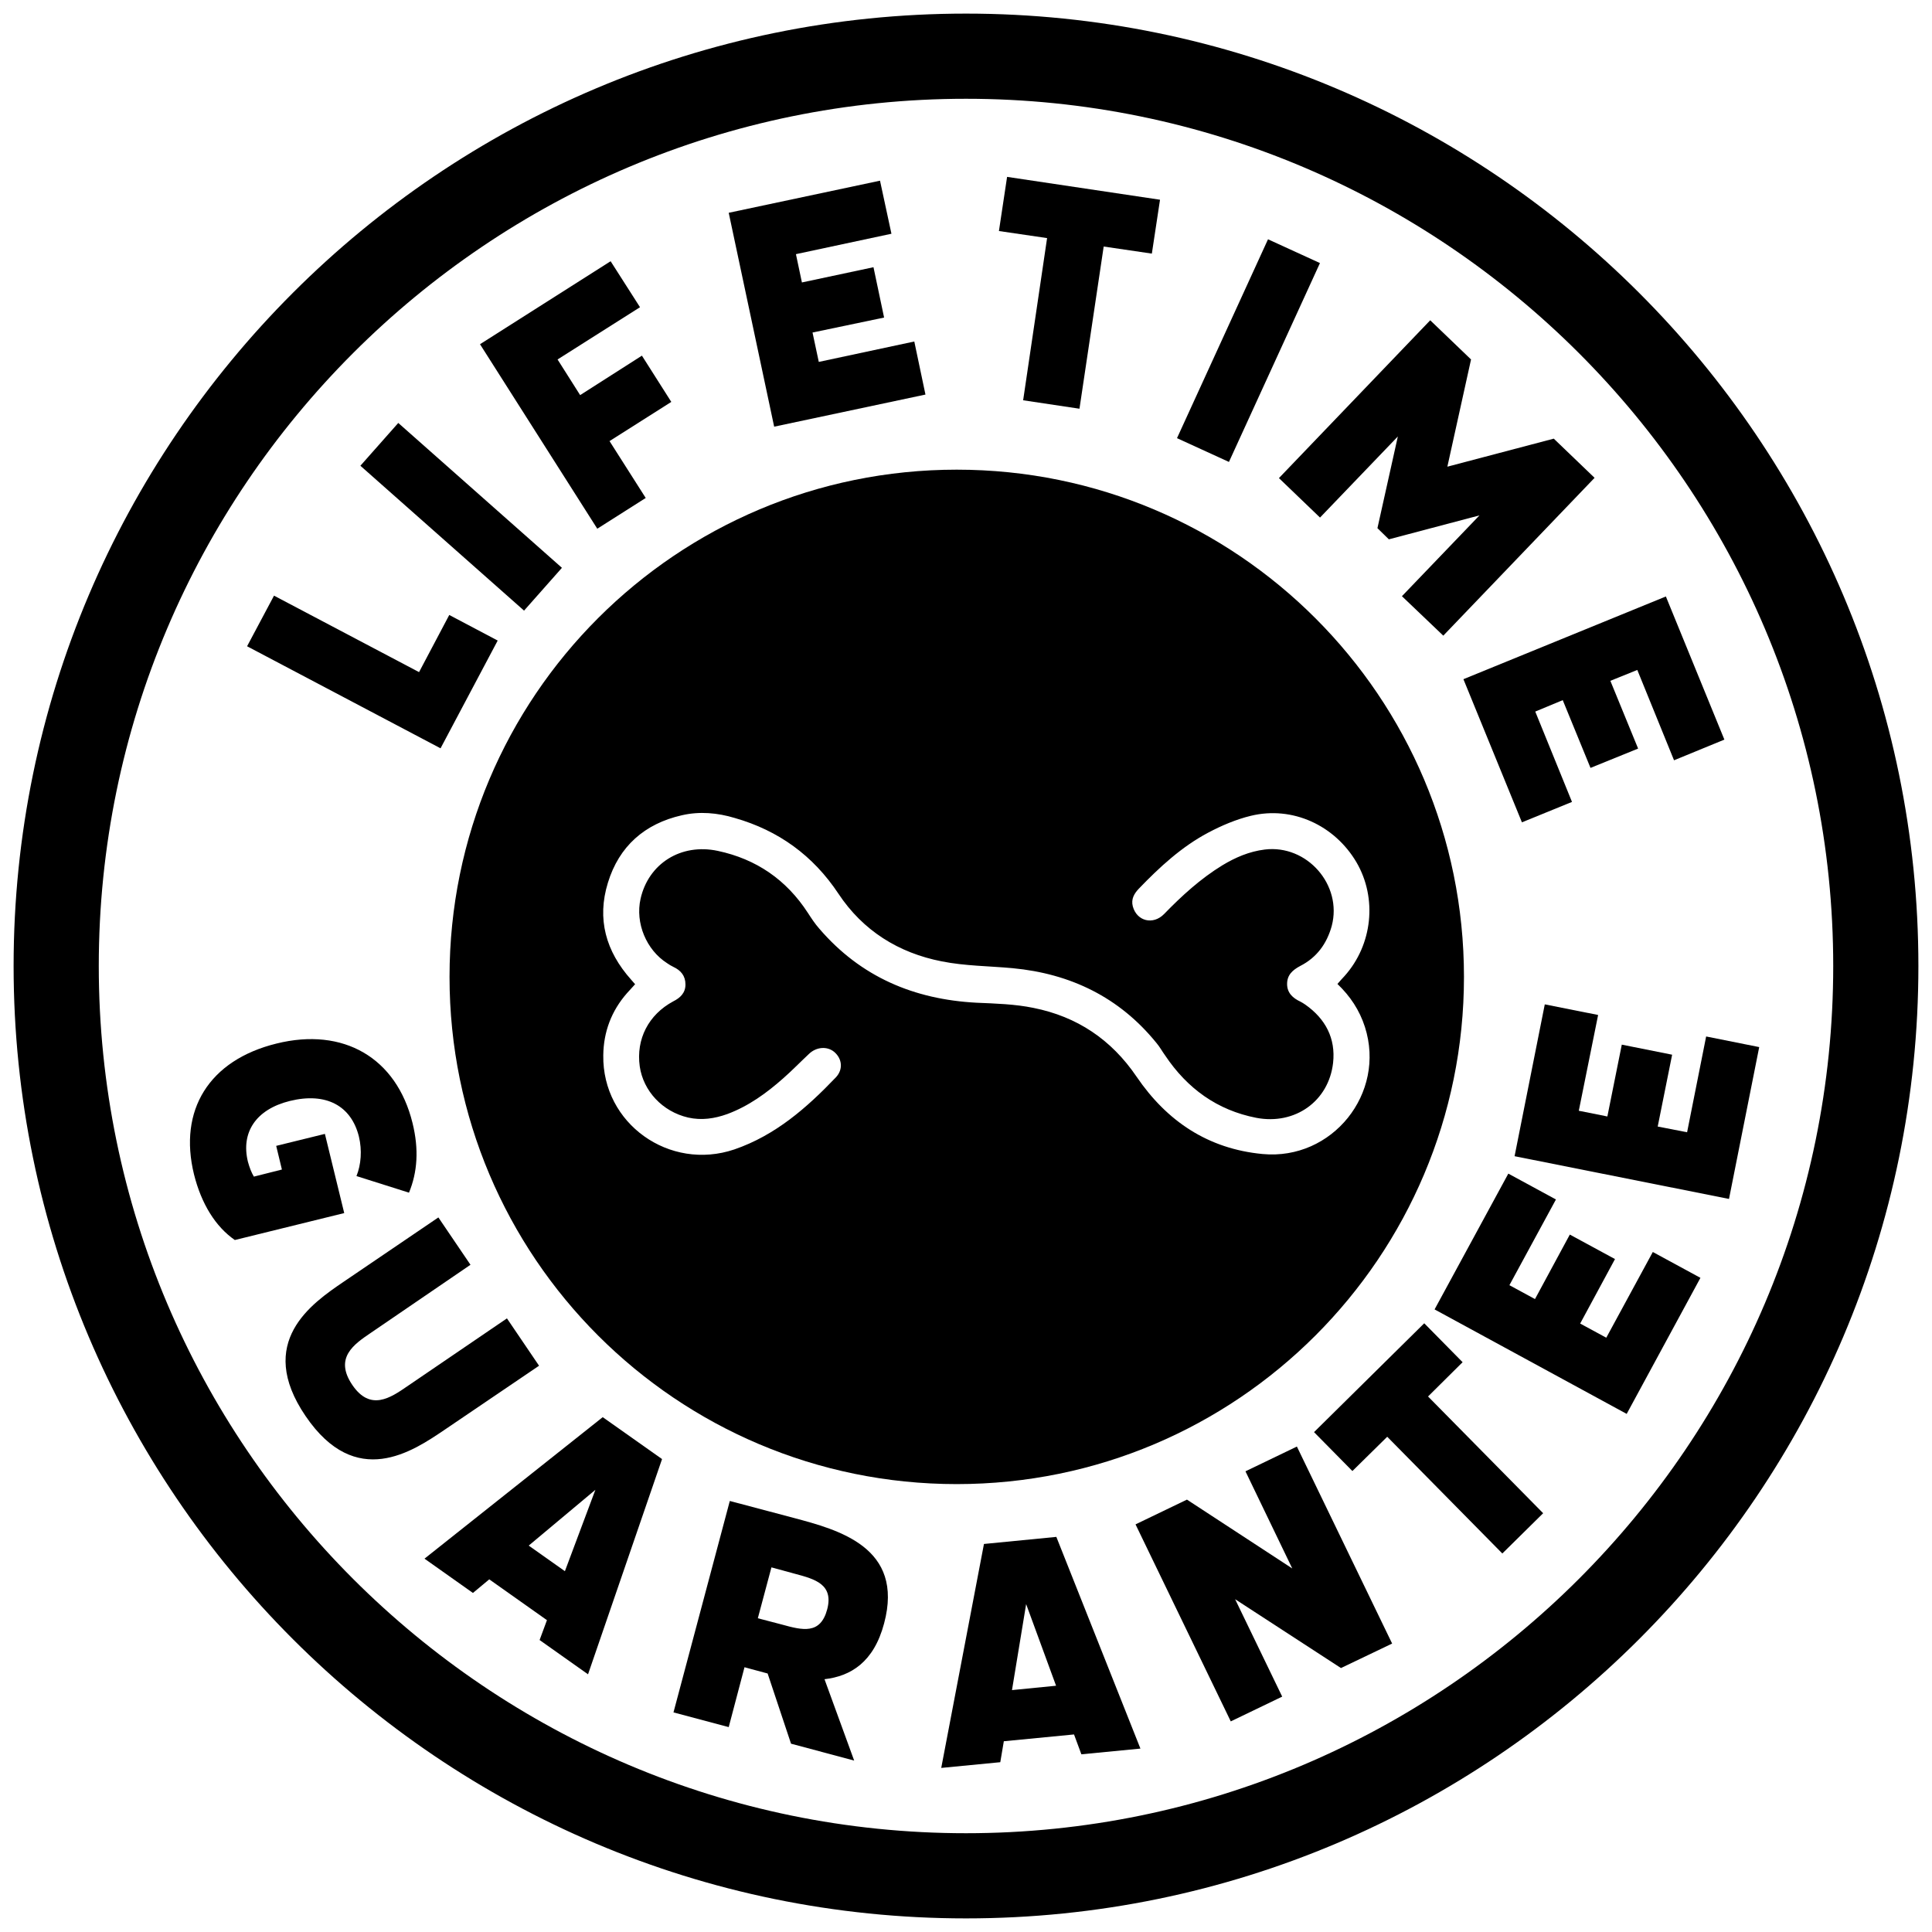 <?xml version="1.0" encoding="utf-8"?>
<!-- Generator: Adobe Illustrator 26.2.1, SVG Export Plug-In . SVG Version: 6.00 Build 0)  -->
<svg version="1.1" xmlns="http://www.w3.org/2000/svg" xmlns:xlink="http://www.w3.org/1999/xlink" x="0px" y="0px"
	 viewBox="0 0 71 71" style="enable-background:new 0 0 71 71;" xml:space="preserve">
<style type="text/css">
	.st0{fill:none;}
</style>
<g id="Layer_1">
</g>
<g id="Layer_2">
	<g>
		<polygon class="st0" points="20.76,57.74 21.88,54.75 19.43,56.8 		"/>
		<path class="st0" d="M29.22,57.84l-0.88-0.24l-0.5,1.87l0.88,0.23c0.76,0.2,1.42,0.38,1.67-0.56
			C30.64,58.22,29.94,58.03,29.22,57.84z"/>
		<polygon class="st0" points="37.19,62.11 38.8,61.95 37.71,58.95 		"/>
		<path class="st0" d="M35.5,3.63c-17.57,0-31.87,14.3-31.87,31.87s14.3,31.87,31.87,31.87s31.87-14.3,31.87-31.87
			S53.07,3.63,35.5,3.63z M63.37,27.18l-1.84,0.75l-1.36-3.32l-0.99,0.4l1.02,2.49l-1.74,0.71l-1.02-2.49l-1.02,0.41l1.36,3.32
			l-1.85,0.75l-2.15-5.26l7.44-3.04L63.37,27.18z M54.06,13.21l-0.87,3.94l3.9-1.03l1.5,1.44l-5.56,5.8l-1.52-1.45l2.85-2.97
			l-3.33,0.88l-0.42-0.41l0.75-3.37l-2.86,2.98L47,17.57l5.56-5.8L54.06,13.21z M46.59,8.77l1.91,0.87l-3.34,7.31l-1.91-0.87
			L46.59,8.77z M37.01,6.5l5.62,0.84l-0.3,1.99l-1.77-0.26l-0.89,5.96l-2.08-0.31l0.89-5.96l-1.77-0.26L37.01,6.5z M53.8,35.9
			c0,10.29-8.34,18.64-18.64,18.64S16.52,46.19,16.52,35.9s8.34-18.64,18.64-18.64S53.8,25.6,53.8,35.9z M32.34,6.64l0.41,1.95
			l-3.51,0.75l0.22,1.04l2.63-0.56l0.39,1.84l-2.63,0.56l0.23,1.07l3.51-0.74l0.41,1.95l-5.56,1.18l-1.67-7.86L32.34,6.64z
			 M22.44,9.6l1.08,1.69l-3.03,1.92l0.83,1.3l2.27-1.44l1.08,1.7l-2.27,1.44l1.33,2.09l-1.77,1.13l-4.31-6.78L22.44,9.6z
			 M14.63,15.55l6.01,5.33l-1.39,1.57l-6.01-5.33L14.63,15.55z M10.07,21.89l5.33,2.82l1.11-2.11l1.78,0.94l-2.09,3.96l-7.11-3.75
			L10.07,21.89z M7.14,43.16c-0.58-2.36,0.56-4.2,3.03-4.81c2.46-0.61,4.41,0.52,5,2.92c0.24,0.98,0.18,1.82-0.13,2.56l-1.93-0.61
			c0.17-0.42,0.21-0.96,0.09-1.45c-0.28-1.14-1.2-1.65-2.54-1.31c-1.25,0.31-1.8,1.16-1.54,2.23c0.06,0.23,0.13,0.4,0.22,0.55
			l1.03-0.26l-0.21-0.87l1.79-0.44l0.72,2.91l-4.02,0.99C7.93,45.08,7.4,44.24,7.14,43.16z M11.22,52.05
			c-1.85-2.72,0.23-4.14,1.39-4.93l3.49-2.37l1.18,1.74l-3.66,2.5c-0.61,0.42-1.35,0.92-0.68,1.92c0.66,0.97,1.4,0.47,2.01,0.05
			l3.67-2.5l1.18,1.74l-3.49,2.37C15.16,53.35,13.08,54.77,11.22,52.05z M21.61,61.52l-1.78-1.26l0.27-0.73l-2.12-1.5l-0.6,0.5
			l-1.78-1.26l6.55-5.21l2.18,1.54L21.61,61.52z M32.5,59.64c-0.38,1.43-1.24,1.94-2.19,2.05l1.09,2.99l-2.32-0.62l-0.86-2.58
			l-0.63-0.17l-0.22-0.06l-0.58,2.2l-2.03-0.54l2.07-7.77l2.34,0.62C30.81,56.22,33.24,56.86,32.5,59.64z M39.74,64.47l-0.27-0.73
			l-2.58,0.25l-0.13,0.77l-2.17,0.21l1.57-8.23l2.66-0.26l3.09,7.78L39.74,64.47z M49.28,61.3l-3.89-2.53l1.73,3.58l-1.89,0.92
			l-3.5-7.24l1.89-0.91l3.87,2.53l-1.72-3.56l1.89-0.92l3.5,7.24L49.28,61.3z M55.21,57.09l-4.23-4.29l-1.28,1.26l-1.41-1.43
			l4.05-3.99l1.41,1.43l-1.28,1.26l4.23,4.29L55.21,57.09z M59.78,51.96l-7.06-3.84l2.71-5l1.75,0.95l-1.71,3.15l0.94,0.51
			l1.28-2.36l1.66,0.9l-1.28,2.36l0.96,0.52l1.71-3.15l1.75,0.95L59.78,51.96z M55.66,42.49l1.11-5.58l1.96,0.39l-0.7,3.52
			l1.05,0.21l0.53-2.64l1.85,0.37l-0.53,2.64L62,41.61l0.7-3.52l1.95,0.39l-1.11,5.58L55.66,42.49z"/>
		<polygon points="18.29,23.54 16.51,22.6 15.4,24.7 10.07,21.89 9.08,23.75 16.19,27.5 		"/>
		<rect x="15.89" y="14.98" transform="matrix(0.663 -0.749 0.749 0.663 -8.511 19.086)" width="2.1" height="8.03"/>
		<polygon points="23.73,18.3 22.4,16.21 24.67,14.77 23.59,13.07 21.32,14.52 20.49,13.21 23.52,11.29 22.44,9.6 17.64,12.65 
			21.95,19.43 		"/>
		<polygon points="34.01,14.5 33.6,12.55 30.09,13.3 29.86,12.22 32.49,11.67 32.1,9.82 29.47,10.38 29.25,9.34 32.76,8.59 
			32.34,6.64 26.78,7.82 28.45,15.68 		"/>
		<polygon points="37.6,14.71 39.67,15.02 40.56,9.06 42.33,9.32 42.63,7.34 37.01,6.5 36.71,8.49 38.48,8.75 		"/>
		<rect x="41.86" y="11.81" transform="matrix(0.416 -0.909 0.909 0.416 15.105 49.24)" width="8.04" height="2.1"/>
		<polygon points="48.51,19.02 51.37,16.04 50.62,19.41 51.04,19.82 54.37,18.94 51.52,21.91 53.04,23.36 58.6,17.56 57.1,16.12 
			53.19,17.15 54.06,13.21 52.56,11.77 47,17.57 		"/>
		<polygon points="55.93,30.22 57.77,29.47 56.42,26.15 57.43,25.73 58.45,28.22 60.2,27.51 59.18,25.02 60.17,24.62 61.52,27.94 
			63.37,27.18 61.22,21.92 53.78,24.96 		"/>
		<path d="M11.94,41.67l-1.79,0.44l0.21,0.87l-1.03,0.26c-0.09-0.15-0.16-0.33-0.22-0.55c-0.26-1.07,0.29-1.92,1.54-2.23
			c1.34-0.33,2.26,0.18,2.54,1.31c0.12,0.5,0.08,1.03-0.09,1.45l1.93,0.61c0.31-0.75,0.37-1.59,0.13-2.56
			c-0.59-2.4-2.54-3.53-5-2.92c-2.48,0.61-3.61,2.45-3.03,4.81c0.27,1.08,0.79,1.92,1.5,2.41l4.02-0.99L11.94,41.67z"/>
		<path d="M19.81,50.19l-1.18-1.74l-3.67,2.5c-0.61,0.42-1.35,0.92-2.01-0.05c-0.68-1,0.06-1.5,0.68-1.92l3.66-2.5l-1.18-1.74
			l-3.49,2.37c-1.16,0.79-3.24,2.21-1.39,4.93c1.85,2.72,3.93,1.3,5.1,0.51L19.81,50.19z"/>
		<path d="M15.6,57.28l1.78,1.26l0.6-0.5l2.12,1.5l-0.27,0.73l1.78,1.26l2.72-7.91l-2.18-1.54L15.6,57.28z M20.76,57.74l-1.33-0.94
			l2.45-2.05L20.76,57.74z"/>
		<path d="M29.16,55.78l-2.34-0.62l-2.07,7.77l2.03,0.54l0.58-2.2l0.22,0.06l0.63,0.17l0.86,2.58l2.32,0.62l-1.09-2.99
			c0.96-0.11,1.81-0.62,2.19-2.05C33.24,56.86,30.81,56.22,29.16,55.78z M30.4,59.14c-0.25,0.94-0.91,0.77-1.67,0.56l-0.88-0.23
			l0.5-1.87l0.88,0.24C29.94,58.03,30.64,58.22,30.4,59.14z"/>
		<path d="M36.16,56.74l-1.57,8.23l2.17-0.21l0.13-0.77l2.58-0.25l0.27,0.73l2.17-0.21l-3.09-7.78L36.16,56.74z M37.19,62.11
			l0.52-3.16l1.1,3L37.19,62.11z"/>
		<polygon points="45.77,54.07 47.49,57.64 43.62,55.11 41.73,56.02 45.23,63.26 47.12,62.35 45.39,58.77 49.28,61.3 51.16,60.4 
			47.66,53.16 		"/>
		<polygon points="53.75,50.06 52.34,48.63 48.29,52.63 49.7,54.06 50.98,52.8 55.21,57.09 56.71,55.61 52.48,51.32 		"/>
		<polygon points="59.03,49.16 58.07,48.64 59.35,46.27 57.69,45.37 56.41,47.74 55.47,47.23 57.18,44.08 55.43,43.13 52.72,48.12 
			59.78,51.96 62.49,46.96 60.74,46.01 		"/>
		<polygon points="62.7,38.09 62,41.61 60.92,41.4 61.45,38.76 59.6,38.39 59.07,41.03 58.02,40.82 58.73,37.3 56.77,36.91 
			55.66,42.49 63.54,44.06 64.65,38.48 		"/>
		<path d="M35.5,0.5c-19.3,0-35,15.7-35,35s15.7,35,35,35s35-15.7,35-35S54.8,0.5,35.5,0.5z M35.5,67.37
			c-17.57,0-31.87-14.3-31.87-31.87S17.93,3.63,35.5,3.63s31.87,14.3,31.87,31.87S53.07,67.37,35.5,67.37z"/>
		<path d="M16.52,35.9c0,10.29,8.34,18.64,18.64,18.64S53.8,46.19,53.8,35.9s-8.34-18.64-18.64-18.64S16.52,25.6,16.52,35.9z
			 M22.34,32.44c0.41-1.34,1.35-2.17,2.72-2.48c0.65-0.15,1.31-0.09,1.94,0.1c1.61,0.46,2.88,1.38,3.81,2.78
			c0.9,1.36,2.21,2.18,3.8,2.49c0.85,0.17,1.73,0.17,2.6,0.25c2.13,0.2,3.93,1.07,5.29,2.75c0.12,0.14,0.21,0.31,0.32,0.46
			c0.81,1.21,1.91,2.01,3.35,2.29c1.42,0.27,2.66-0.61,2.82-2.02c0.1-0.9-0.28-1.62-1.02-2.14c-0.06-0.04-0.12-0.08-0.18-0.11
			c-0.28-0.13-0.49-0.32-0.49-0.65c0-0.33,0.2-0.51,0.48-0.66c0.61-0.31,0.98-0.82,1.16-1.47c0.4-1.51-0.91-3-2.46-2.81
			c-0.57,0.07-1.08,0.29-1.56,0.58c-0.8,0.49-1.49,1.12-2.14,1.79c-0.4,0.41-1,0.27-1.15-0.28c-0.07-0.27,0.05-0.47,0.22-0.65
			c0.76-0.79,1.57-1.54,2.55-2.06c0.49-0.26,1.03-0.49,1.57-0.62c1.53-0.37,3.08,0.35,3.88,1.71c0.77,1.32,0.59,3.03-0.44,4.18
			c-0.08,0.09-0.17,0.18-0.26,0.29c0.47,0.45,0.81,0.96,1.01,1.58c0.78,2.44-1.2,4.91-3.76,4.67c-2.01-0.19-3.52-1.21-4.63-2.84
			c-0.93-1.37-2.19-2.21-3.79-2.53c-0.68-0.14-1.39-0.16-2.09-0.19c-2.3-0.12-4.26-0.95-5.78-2.72c-0.16-0.18-0.29-0.38-0.42-0.58
			c-0.79-1.22-1.9-1.98-3.31-2.28c-1.36-0.29-2.55,0.47-2.84,1.76c-0.2,0.89,0.21,1.88,0.98,2.37c0.07,0.05,0.14,0.09,0.22,0.13
			c0.28,0.13,0.45,0.33,0.45,0.65c0,0.31-0.19,0.49-0.45,0.62c-0.91,0.49-1.37,1.39-1.23,2.39c0.13,0.9,0.83,1.66,1.78,1.88
			c0.49,0.11,0.97,0.04,1.44-0.13c0.78-0.29,1.44-0.77,2.05-1.31c0.33-0.29,0.63-0.6,0.95-0.9c0.27-0.26,0.67-0.29,0.93-0.07
			c0.29,0.25,0.33,0.64,0.06,0.93c-1.07,1.12-2.22,2.13-3.73,2.65c-2.39,0.81-4.86-0.95-4.82-3.46c0.01-0.86,0.3-1.63,0.87-2.28
			c0.1-0.11,0.2-0.22,0.3-0.33c-0.05-0.06-0.1-0.11-0.14-0.16C22.26,34.96,21.93,33.77,22.34,32.44z"/>
	</g>
</g>
<g id="Layer_3">
</g>
</svg>
